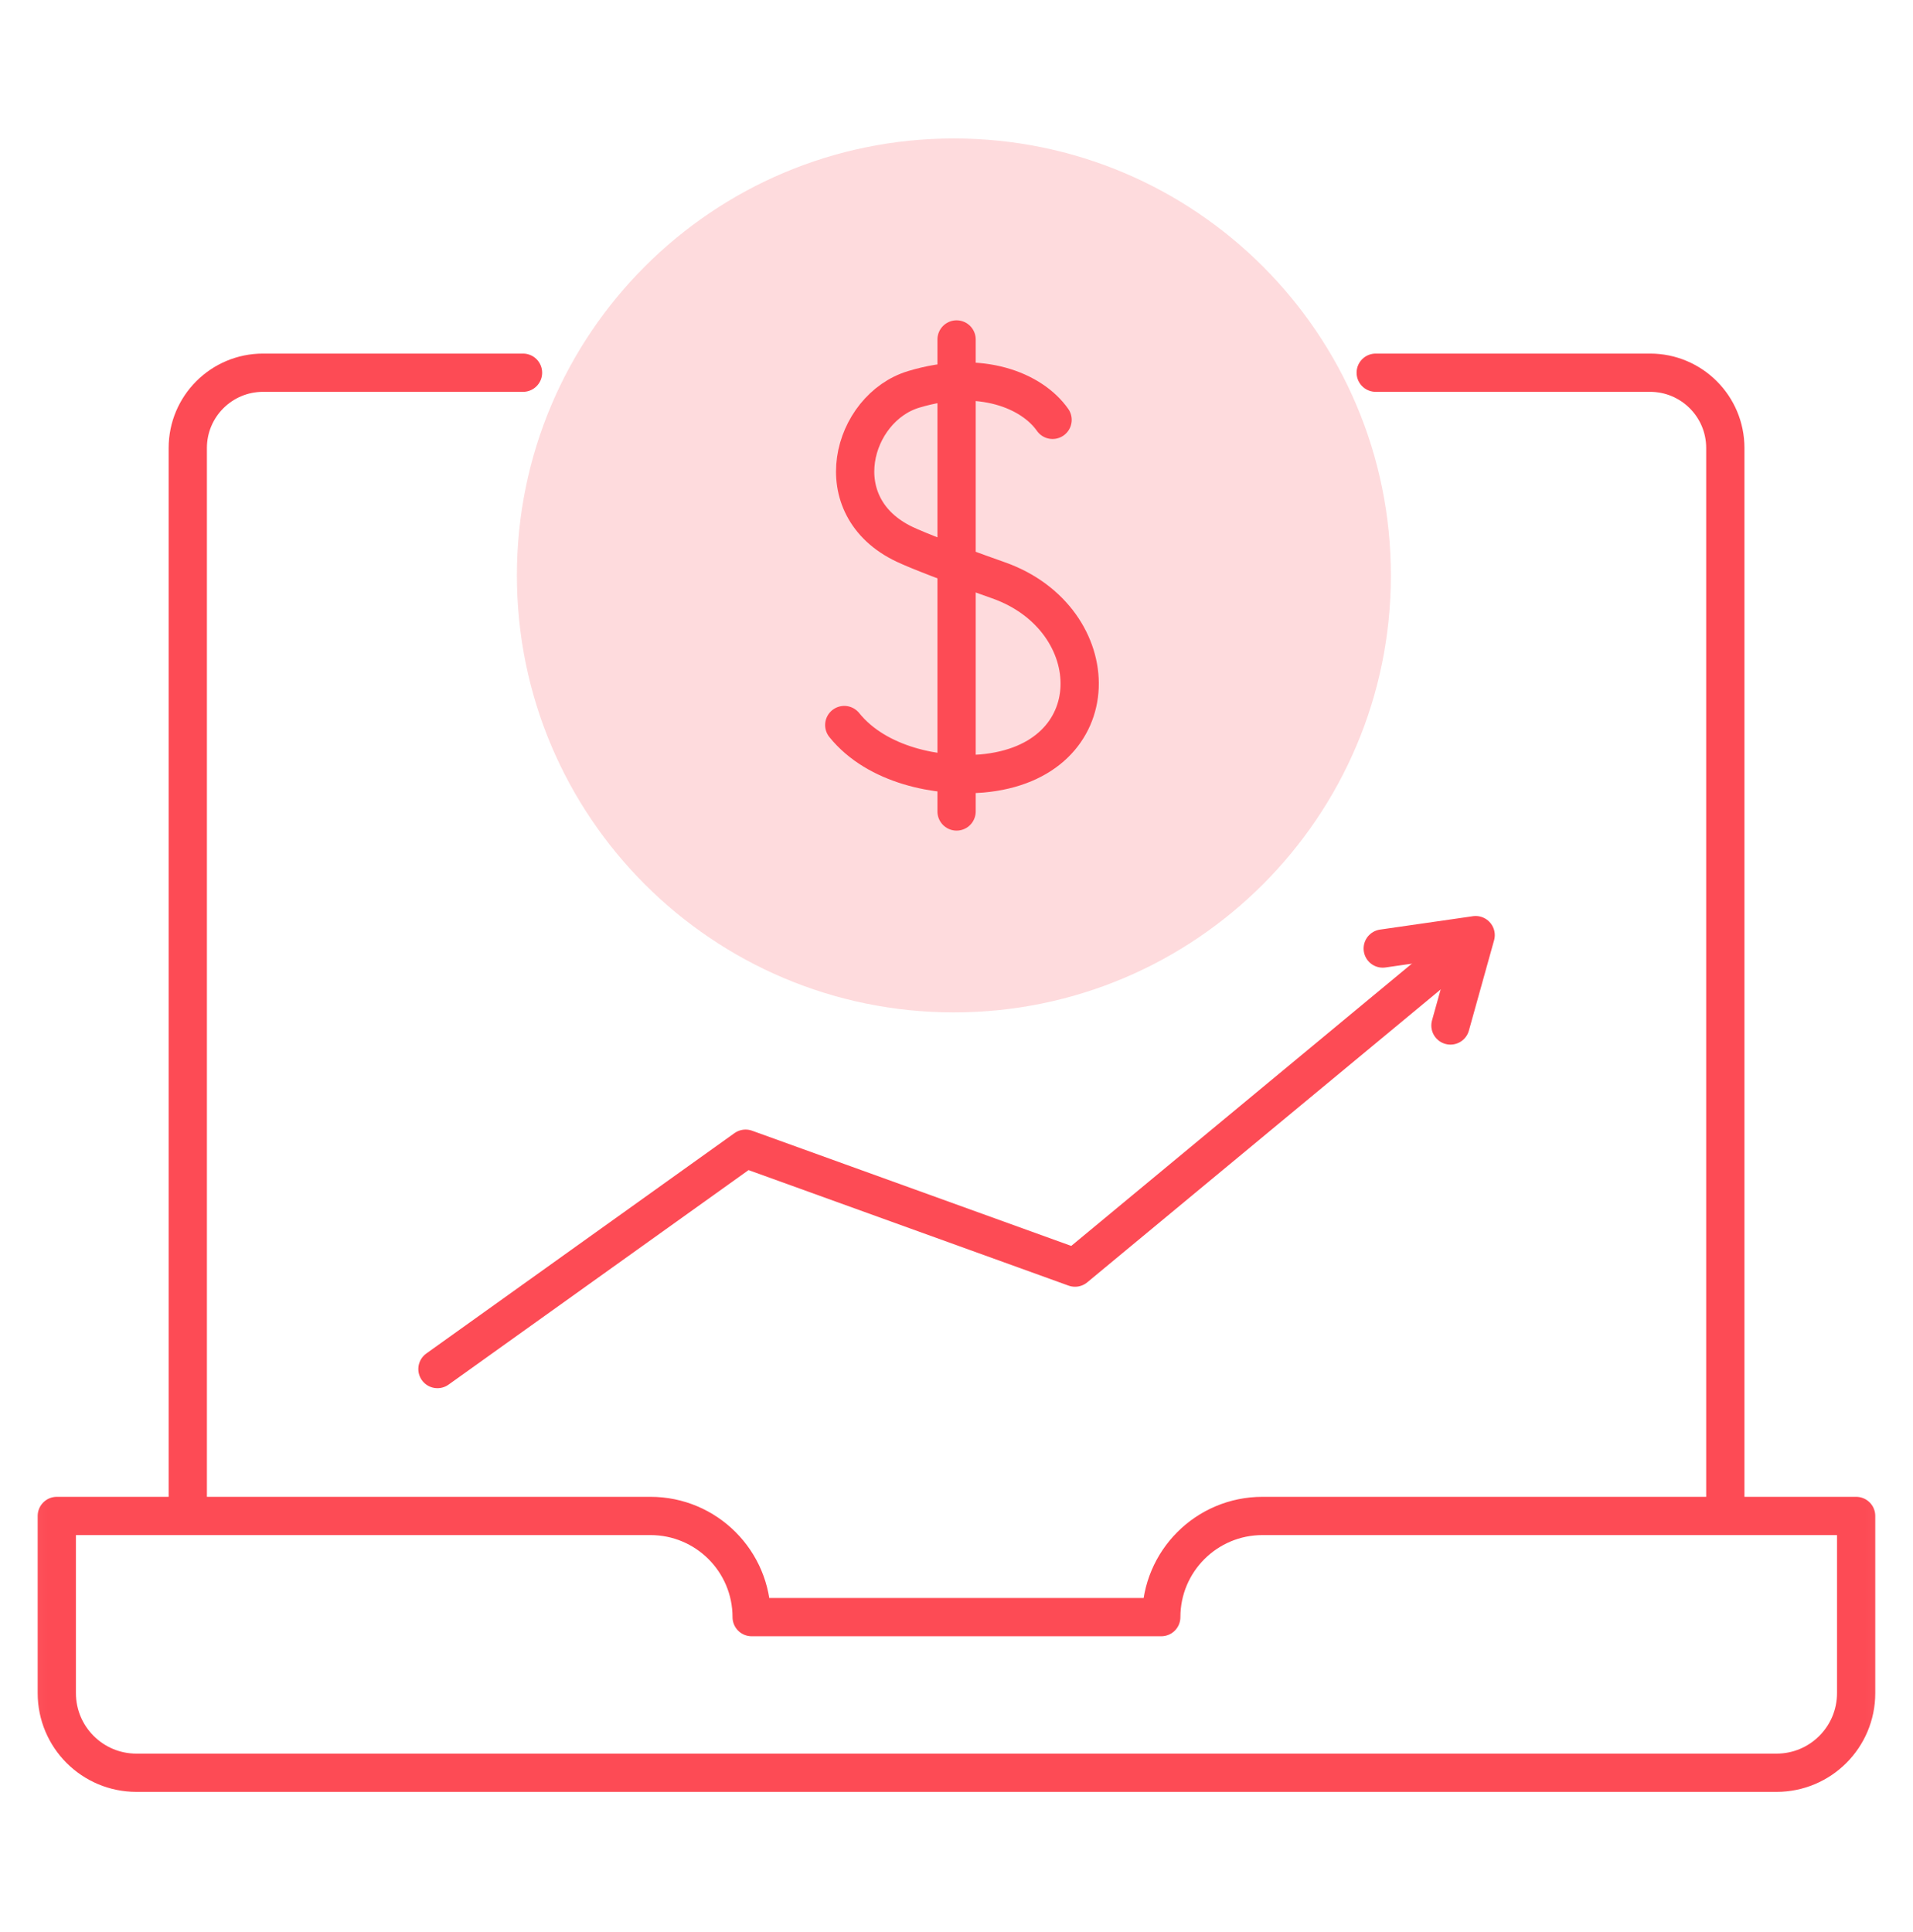 <svg xmlns="http://www.w3.org/2000/svg" width="100" height="101" viewBox="0 0 100 101" fill="none"><mask id="mask0_874_9166" style="mask-type:luminance" maskUnits="userSpaceOnUse" x="1" y="1" width="98" height="99"><path d="M1.059 1.973H98.941V99.856H1.059V1.973Z" fill="white"></path></mask><g mask="url(#mask0_874_9166)"><path d="M60.704 84.539H39.292C39.292 81.618 36.924 79.25 34.003 79.25H2.969V88.513C2.969 90.812 4.832 92.675 7.131 92.675H92.866C95.165 92.675 97.028 90.812 97.028 88.513V79.25H65.994C63.072 79.25 60.704 81.618 60.704 84.539Z" stroke="#FD4B55" stroke-width="2" stroke-miterlimit="10" stroke-linecap="round" stroke-linejoin="round"></path><path d="M27.34 19.484H13.751C11.578 19.484 9.816 21.246 9.816 23.419V78.296" stroke="#FD4B55" stroke-width="2" stroke-miterlimit="10" stroke-linecap="round" stroke-linejoin="round"></path><path d="M90.189 78.296V23.419C90.189 21.246 88.428 19.484 86.255 19.484H71.914" stroke="#FD4B55" stroke-width="2" stroke-miterlimit="10" stroke-linecap="round" stroke-linejoin="round"></path><path d="M22.867 71.571L38.975 60.051L56.196 66.268L75.65 50.145" stroke="#FD4B55" stroke-width="2" stroke-miterlimit="10" stroke-linecap="round" stroke-linejoin="round"></path><path d="M72.281 49.587L77.138 48.887L75.821 53.61" stroke="#FD4B55" stroke-width="2" stroke-miterlimit="10" stroke-linecap="round" stroke-linejoin="round"></path><path opacity="0.2" d="M72.707 30.082C72.707 42.698 62.479 52.925 49.863 52.925C37.247 52.925 27.02 42.698 27.02 30.082C27.02 17.466 37.247 7.238 49.863 7.238C62.479 7.238 72.707 17.466 72.707 30.082Z" fill="#FD4B55"></path><path d="M55.022 21.949C53.955 20.428 51.27 19.298 47.762 20.355C44.541 21.325 43.097 26.48 47.299 28.461C47.958 28.772 49.647 29.436 52.196 30.337C57.901 32.353 58.089 39.846 51.318 40.437C49.062 40.634 45.845 40.028 44.133 37.903" stroke="#FD4B55" stroke-width="2" stroke-miterlimit="10" stroke-linecap="round" stroke-linejoin="round"></path><path d="M50.004 17.746V42.422" stroke="#FD4B55" stroke-width="2" stroke-miterlimit="10" stroke-linecap="round" stroke-linejoin="round"></path></g></svg>